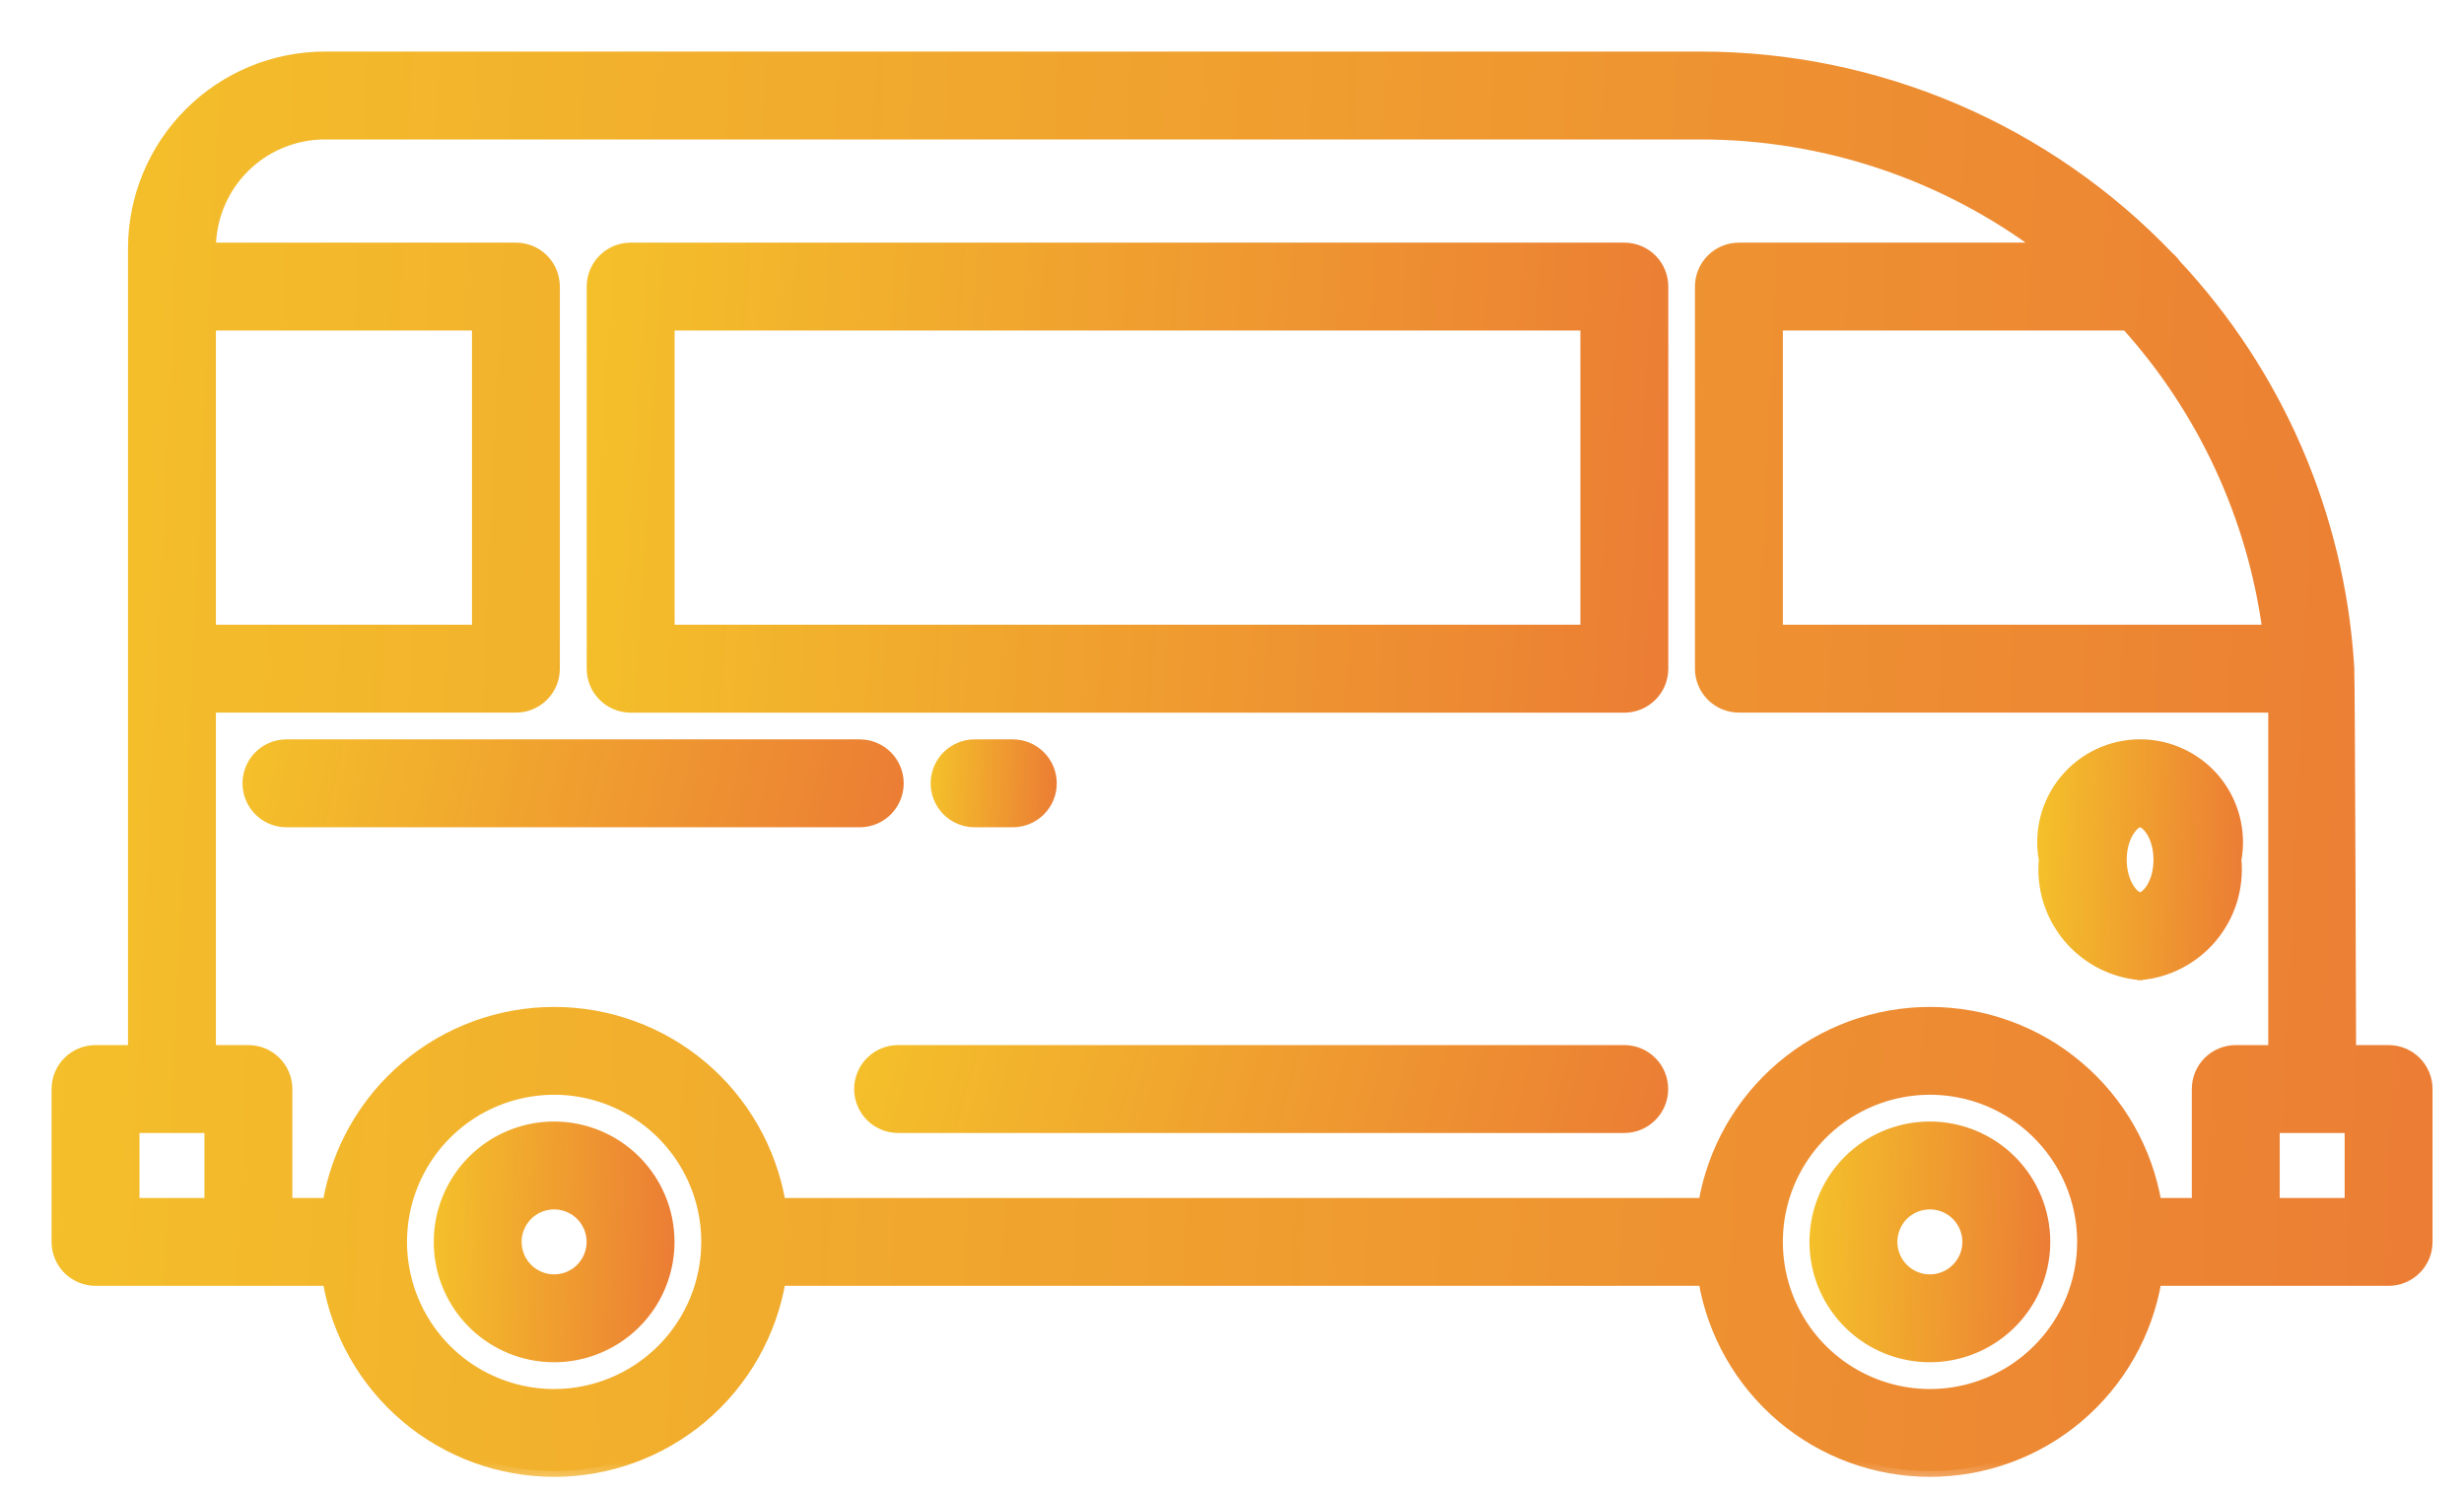 <?xml version="1.0" encoding="UTF-8"?> <svg xmlns="http://www.w3.org/2000/svg" width="43" height="26" viewBox="0 0 43 26" fill="none"><path d="M33.679 19.625C33.273 19.625 32.877 19.745 32.539 19.97C32.202 20.196 31.939 20.516 31.784 20.891C31.629 21.266 31.588 21.678 31.667 22.076C31.746 22.474 31.942 22.839 32.228 23.126C32.515 23.413 32.881 23.608 33.279 23.687C33.676 23.766 34.089 23.726 34.463 23.57C34.838 23.415 35.158 23.152 35.384 22.815C35.609 22.478 35.73 22.081 35.73 21.676C35.73 21.132 35.513 20.61 35.129 20.226C34.744 19.841 34.222 19.625 33.679 19.625ZM33.679 22.293C33.557 22.293 33.437 22.256 33.336 22.189C33.234 22.121 33.155 22.024 33.109 21.912C33.062 21.799 33.05 21.675 33.074 21.555C33.097 21.436 33.156 21.326 33.242 21.239C33.329 21.153 33.439 21.094 33.558 21.071C33.678 21.047 33.802 21.059 33.915 21.106C34.027 21.152 34.124 21.232 34.192 21.333C34.259 21.434 34.296 21.554 34.296 21.676C34.296 21.839 34.231 21.996 34.115 22.112C33.999 22.228 33.842 22.293 33.679 22.293Z" fill="url(#paint0_linear_172_6077)" stroke="url(#paint1_linear_172_6077)" stroke-width="0.1"></path><path d="M9.67 19.625C9.265 19.625 8.868 19.745 8.531 19.97C8.194 20.196 7.931 20.516 7.776 20.891C7.62 21.266 7.58 21.678 7.659 22.076C7.738 22.474 7.933 22.839 8.22 23.126C8.507 23.413 8.872 23.608 9.27 23.687C9.668 23.766 10.08 23.726 10.455 23.57C10.83 23.415 11.15 23.152 11.376 22.815C11.601 22.478 11.721 22.081 11.721 21.676C11.721 21.132 11.505 20.61 11.12 20.226C10.736 19.841 10.214 19.625 9.67 19.625ZM9.67 22.293C9.548 22.293 9.429 22.256 9.328 22.189C9.226 22.121 9.147 22.024 9.1 21.912C9.054 21.799 9.041 21.675 9.065 21.555C9.089 21.436 9.148 21.326 9.234 21.239C9.32 21.153 9.43 21.094 9.55 21.071C9.67 21.047 9.794 21.059 9.906 21.106C10.019 21.152 10.116 21.232 10.183 21.333C10.251 21.434 10.287 21.554 10.287 21.676C10.287 21.839 10.222 21.996 10.107 22.112C9.991 22.228 9.834 22.293 9.67 22.293Z" fill="url(#paint2_linear_172_6077)" stroke="url(#paint3_linear_172_6077)" stroke-width="0.1"></path><path d="M41.684 18.341H41.017C41.017 18.341 40.998 11.93 40.986 11.725C40.987 11.677 40.984 11.629 40.98 11.581C40.807 8.982 39.741 6.523 37.962 4.621C37.929 4.573 37.89 4.53 37.846 4.493C36.791 3.389 35.524 2.511 34.12 1.91C32.717 1.31 31.206 1 29.679 1H5.669C4.785 1.001 3.937 1.353 3.312 1.978C2.687 2.603 2.335 3.451 2.334 4.335V18.341H1.667C1.49 18.341 1.32 18.411 1.195 18.536C1.07 18.661 1 18.831 1 19.008V21.676C1 21.853 1.07 22.022 1.195 22.147C1.32 22.272 1.49 22.343 1.667 22.343H5.729C5.885 23.275 6.367 24.121 7.089 24.732C7.811 25.342 8.725 25.677 9.67 25.677C10.616 25.677 11.53 25.342 12.252 24.732C12.973 24.121 13.455 23.275 13.612 22.343H29.739C29.896 23.275 30.378 24.121 31.1 24.732C31.821 25.342 32.736 25.677 33.681 25.677C34.626 25.677 35.541 25.342 36.262 24.732C36.984 24.121 37.466 23.275 37.623 22.343H41.684C41.861 22.343 42.031 22.272 42.156 22.147C42.281 22.022 42.351 21.853 42.351 21.676V19.008C42.351 18.831 42.281 18.661 42.156 18.536C42.031 18.411 41.861 18.341 41.684 18.341ZM37.115 5.669C38.456 7.158 39.316 9.018 39.583 11.004H31.013V5.669H37.115ZM3.668 5.669H8.337V11.004H3.668V5.669ZM3.668 12.338H9.004C9.18 12.338 9.35 12.268 9.475 12.143C9.6 12.018 9.67 11.848 9.67 11.671V5.002C9.67 4.825 9.6 4.655 9.475 4.53C9.35 4.405 9.18 4.335 9.004 4.335H3.668C3.668 3.804 3.879 3.295 4.254 2.92C4.629 2.545 5.138 2.334 5.669 2.334H29.679C31.836 2.335 33.934 3.037 35.657 4.335H30.346C30.169 4.335 30 4.405 29.875 4.53C29.75 4.655 29.679 4.825 29.679 5.002V11.671C29.679 11.848 29.75 12.018 29.875 12.143C30 12.268 30.169 12.338 30.346 12.338H39.684V18.341H39.017C38.84 18.341 38.67 18.411 38.545 18.536C38.42 18.661 38.35 18.831 38.35 19.008V21.009H37.623C37.466 20.077 36.984 19.23 36.262 18.62C35.541 18.009 34.626 17.675 33.681 17.675C32.736 17.675 31.821 18.009 31.1 18.62C30.378 19.23 29.896 20.077 29.739 21.009H13.612C13.455 20.077 12.973 19.23 12.252 18.62C11.53 18.009 10.616 17.675 9.67 17.675C8.725 17.675 7.811 18.009 7.089 18.62C6.367 19.23 5.885 20.077 5.729 21.009H5.002V19.008C5.002 18.831 4.931 18.661 4.806 18.536C4.681 18.411 4.512 18.341 4.335 18.341H3.668V12.338ZM2.334 21.009V19.675H3.668V21.009H2.334ZM9.67 24.344C9.143 24.344 8.627 24.187 8.188 23.894C7.75 23.601 7.408 23.184 7.206 22.697C7.004 22.209 6.951 21.673 7.054 21.155C7.157 20.638 7.411 20.162 7.784 19.789C8.157 19.416 8.632 19.162 9.15 19.059C9.668 18.956 10.204 19.009 10.691 19.211C11.179 19.413 11.595 19.755 11.889 20.194C12.182 20.632 12.338 21.148 12.338 21.676C12.338 22.383 12.057 23.062 11.557 23.562C11.057 24.062 10.378 24.344 9.67 24.344ZM33.681 24.344C33.153 24.344 32.638 24.187 32.199 23.894C31.76 23.601 31.418 23.184 31.216 22.697C31.014 22.209 30.962 21.673 31.064 21.155C31.167 20.638 31.421 20.162 31.794 19.789C32.168 19.416 32.643 19.162 33.16 19.059C33.678 18.956 34.214 19.009 34.702 19.211C35.189 19.413 35.606 19.755 35.899 20.194C36.192 20.632 36.349 21.148 36.349 21.676C36.349 22.383 36.068 23.062 35.567 23.562C35.067 24.062 34.389 24.344 33.681 24.344ZM41.017 21.009H39.684V19.675H41.017V21.009Z" fill="url(#paint4_linear_172_6077)"></path><mask id="mask0_172_6077" style="mask-type:luminance" maskUnits="userSpaceOnUse" x="-1" y="-1" width="45" height="28"><path d="M43 0H0V26H43V0Z" fill="url(#paint5_linear_172_6077)" stroke="url(#paint6_linear_172_6077)" stroke-width="0.2"></path><path d="M41.684 18.341H41.017C41.017 18.341 40.998 11.93 40.986 11.725C40.987 11.677 40.984 11.629 40.98 11.581C40.807 8.982 39.741 6.523 37.962 4.621C37.929 4.573 37.89 4.53 37.846 4.493C36.791 3.389 35.524 2.511 34.12 1.91C32.717 1.31 31.206 1 29.679 1H5.669C4.785 1.001 3.937 1.353 3.312 1.978C2.687 2.603 2.335 3.451 2.334 4.335V18.341H1.667C1.49 18.341 1.32 18.411 1.195 18.536C1.07 18.661 1 18.831 1 19.008V21.676C1 21.853 1.07 22.022 1.195 22.147C1.32 22.272 1.49 22.343 1.667 22.343H5.729C5.885 23.275 6.367 24.121 7.089 24.732C7.811 25.342 8.725 25.677 9.67 25.677C10.616 25.677 11.53 25.342 12.252 24.732C12.973 24.121 13.455 23.275 13.612 22.343H29.739C29.896 23.275 30.378 24.121 31.1 24.732C31.821 25.342 32.736 25.677 33.681 25.677C34.626 25.677 35.541 25.342 36.262 24.732C36.984 24.121 37.466 23.275 37.623 22.343H41.684C41.861 22.343 42.031 22.272 42.156 22.147C42.281 22.022 42.351 21.853 42.351 21.676V19.008C42.351 18.831 42.281 18.661 42.156 18.536C42.031 18.411 41.861 18.341 41.684 18.341ZM37.115 5.669C38.456 7.158 39.316 9.018 39.583 11.004H31.013V5.669H37.115ZM3.668 5.669H8.337V11.004H3.668V5.669ZM3.668 12.338H9.004C9.18 12.338 9.35 12.268 9.475 12.143C9.6 12.018 9.67 11.848 9.67 11.671V5.002C9.67 4.825 9.6 4.655 9.475 4.53C9.35 4.405 9.18 4.335 9.004 4.335H3.668C3.668 3.804 3.879 3.295 4.254 2.92C4.629 2.545 5.138 2.334 5.669 2.334H29.679C31.836 2.335 33.934 3.037 35.657 4.335H30.346C30.169 4.335 30 4.405 29.875 4.53C29.75 4.655 29.679 4.825 29.679 5.002V11.671C29.679 11.848 29.75 12.018 29.875 12.143C30 12.268 30.169 12.338 30.346 12.338H39.684V18.341H39.017C38.84 18.341 38.67 18.411 38.545 18.536C38.42 18.661 38.35 18.831 38.35 19.008V21.009H37.623C37.466 20.077 36.984 19.23 36.262 18.62C35.541 18.009 34.626 17.675 33.681 17.675C32.736 17.675 31.821 18.009 31.1 18.62C30.378 19.23 29.896 20.077 29.739 21.009H13.612C13.455 20.077 12.973 19.23 12.252 18.62C11.53 18.009 10.616 17.675 9.67 17.675C8.725 17.675 7.811 18.009 7.089 18.62C6.367 19.23 5.885 20.077 5.729 21.009H5.002V19.008C5.002 18.831 4.931 18.661 4.806 18.536C4.681 18.411 4.512 18.341 4.335 18.341H3.668V12.338ZM2.334 21.009V19.675H3.668V21.009H2.334ZM9.67 24.344C9.143 24.344 8.627 24.187 8.188 23.894C7.75 23.601 7.408 23.184 7.206 22.697C7.004 22.209 6.951 21.673 7.054 21.155C7.157 20.638 7.411 20.162 7.784 19.789C8.157 19.416 8.632 19.162 9.15 19.059C9.668 18.956 10.204 19.009 10.691 19.211C11.179 19.413 11.595 19.755 11.889 20.194C12.182 20.632 12.338 21.148 12.338 21.676C12.338 22.383 12.057 23.062 11.557 23.562C11.057 24.062 10.378 24.344 9.67 24.344ZM33.681 24.344C33.153 24.344 32.638 24.187 32.199 23.894C31.76 23.601 31.418 23.184 31.216 22.697C31.014 22.209 30.962 21.673 31.064 21.155C31.167 20.638 31.421 20.162 31.794 19.789C32.168 19.416 32.643 19.162 33.16 19.059C33.678 18.956 34.214 19.009 34.702 19.211C35.189 19.413 35.606 19.755 35.899 20.194C36.192 20.632 36.349 21.148 36.349 21.676C36.349 22.383 36.068 23.062 35.567 23.562C35.067 24.062 34.389 24.344 33.681 24.344ZM41.017 21.009H39.684V19.675H41.017V21.009Z" fill="url(#paint7_linear_172_6077)" stroke="url(#paint8_linear_172_6077)" stroke-width="0.2"></path></mask><g mask="url(#mask0_172_6077)"><path d="M41.684 18.341H41.017C41.017 18.341 40.998 11.93 40.986 11.725C40.987 11.677 40.984 11.629 40.98 11.581C40.807 8.982 39.741 6.523 37.962 4.621C37.929 4.573 37.89 4.53 37.846 4.493C36.791 3.389 35.524 2.511 34.12 1.91C32.717 1.31 31.206 1 29.679 1H5.669C4.785 1.001 3.937 1.353 3.312 1.978C2.687 2.603 2.335 3.451 2.334 4.335V18.341H1.667C1.49 18.341 1.32 18.411 1.195 18.536C1.07 18.661 1 18.831 1 19.008V21.676C1 21.853 1.07 22.022 1.195 22.147C1.32 22.272 1.49 22.343 1.667 22.343H5.729C5.885 23.275 6.367 24.121 7.089 24.732C7.811 25.342 8.725 25.677 9.67 25.677C10.616 25.677 11.53 25.342 12.252 24.732C12.973 24.121 13.455 23.275 13.612 22.343H29.739C29.896 23.275 30.378 24.121 31.1 24.732C31.821 25.342 32.736 25.677 33.681 25.677C34.626 25.677 35.541 25.342 36.262 24.732C36.984 24.121 37.466 23.275 37.623 22.343H41.684C41.861 22.343 42.031 22.272 42.156 22.147C42.281 22.022 42.351 21.853 42.351 21.676V19.008C42.351 18.831 42.281 18.661 42.156 18.536C42.031 18.411 41.861 18.341 41.684 18.341ZM37.115 5.669C38.456 7.158 39.316 9.018 39.583 11.004H31.013V5.669H37.115ZM3.668 5.669H8.337V11.004H3.668V5.669ZM3.668 12.338H9.004C9.18 12.338 9.35 12.268 9.475 12.143C9.6 12.018 9.67 11.848 9.67 11.671V5.002C9.67 4.825 9.6 4.655 9.475 4.53C9.35 4.405 9.18 4.335 9.004 4.335H3.668C3.668 3.804 3.879 3.295 4.254 2.92C4.629 2.545 5.138 2.334 5.669 2.334H29.679C31.836 2.335 33.934 3.037 35.657 4.335H30.346C30.169 4.335 30 4.405 29.875 4.53C29.75 4.655 29.679 4.825 29.679 5.002V11.671C29.679 11.848 29.75 12.018 29.875 12.143C30 12.268 30.169 12.338 30.346 12.338H39.684V18.341H39.017C38.84 18.341 38.67 18.411 38.545 18.536C38.42 18.661 38.35 18.831 38.35 19.008V21.009H37.623C37.466 20.077 36.984 19.23 36.262 18.62C35.541 18.009 34.626 17.675 33.681 17.675C32.736 17.675 31.821 18.009 31.1 18.62C30.378 19.23 29.896 20.077 29.739 21.009H13.612C13.455 20.077 12.973 19.23 12.252 18.62C11.53 18.009 10.616 17.675 9.67 17.675C8.725 17.675 7.811 18.009 7.089 18.62C6.367 19.23 5.885 20.077 5.729 21.009H5.002V19.008C5.002 18.831 4.931 18.661 4.806 18.536C4.681 18.411 4.512 18.341 4.335 18.341H3.668V12.338ZM2.334 21.009V19.675H3.668V21.009H2.334ZM9.67 24.344C9.143 24.344 8.627 24.187 8.188 23.894C7.75 23.601 7.408 23.184 7.206 22.697C7.004 22.209 6.951 21.673 7.054 21.155C7.157 20.638 7.411 20.162 7.784 19.789C8.157 19.416 8.632 19.162 9.15 19.059C9.668 18.956 10.204 19.009 10.691 19.211C11.179 19.413 11.595 19.755 11.889 20.194C12.182 20.632 12.338 21.148 12.338 21.676C12.338 22.383 12.057 23.062 11.557 23.562C11.057 24.062 10.378 24.344 9.67 24.344ZM33.681 24.344C33.153 24.344 32.638 24.187 32.199 23.894C31.76 23.601 31.418 23.184 31.216 22.697C31.014 22.209 30.962 21.673 31.064 21.155C31.167 20.638 31.421 20.162 31.794 19.789C32.168 19.416 32.643 19.162 33.16 19.059C33.678 18.956 34.214 19.009 34.702 19.211C35.189 19.413 35.606 19.755 35.899 20.194C36.192 20.632 36.349 21.148 36.349 21.676C36.349 22.383 36.068 23.062 35.567 23.562C35.067 24.062 34.389 24.344 33.681 24.344ZM41.017 21.009H39.684V19.675H41.017V21.009Z" fill="url(#paint9_linear_172_6077)" stroke="url(#paint10_linear_172_6077)" stroke-width="0.2"></path></g><path d="M11.006 12.389H28.347C28.537 12.389 28.719 12.313 28.854 12.178C28.988 12.044 29.064 11.862 29.064 11.671V5.002C29.064 4.812 28.988 4.629 28.854 4.495C28.719 4.36 28.537 4.285 28.347 4.285H11.006C10.816 4.285 10.633 4.36 10.499 4.495C10.364 4.629 10.289 4.812 10.289 5.002V11.671C10.289 11.862 10.364 12.044 10.499 12.178C10.633 12.313 10.816 12.389 11.006 12.389ZM11.723 5.719H27.63V10.954H11.723V5.719Z" fill="url(#paint11_linear_172_6077)" stroke="url(#paint12_linear_172_6077)" stroke-width="0.1"></path><path d="M37.343 17.057L37.348 17.007L37.352 17.057C37.6 17.035 37.841 16.965 38.061 16.849C38.281 16.734 38.477 16.576 38.636 16.385C38.795 16.194 38.915 15.974 38.989 15.736C39.061 15.501 39.088 15.254 39.066 15.008C39.111 14.759 39.1 14.502 39.036 14.257C38.971 14.009 38.853 13.779 38.689 13.582C38.525 13.386 38.32 13.227 38.088 13.119C37.857 13.01 37.604 12.954 37.348 12.954C37.092 12.954 36.839 13.01 36.607 13.119C36.375 13.227 36.17 13.386 36.007 13.582C35.843 13.779 35.724 14.009 35.659 14.257C35.595 14.502 35.585 14.759 35.63 15.008C35.608 15.254 35.634 15.501 35.707 15.736C35.781 15.974 35.901 16.194 36.06 16.385C36.219 16.576 36.414 16.734 36.635 16.849C36.855 16.965 37.096 17.035 37.343 17.057ZM37.348 14.389C37.361 14.389 37.385 14.397 37.418 14.424C37.449 14.45 37.484 14.49 37.516 14.543C37.58 14.65 37.631 14.808 37.631 15.006C37.631 15.204 37.58 15.362 37.516 15.469C37.484 15.523 37.449 15.563 37.418 15.588C37.385 15.615 37.361 15.623 37.348 15.623C37.335 15.623 37.31 15.615 37.278 15.588C37.246 15.563 37.212 15.523 37.18 15.469C37.116 15.362 37.064 15.204 37.064 15.006C37.064 14.808 37.116 14.65 37.18 14.543C37.212 14.49 37.246 14.45 37.278 14.424C37.31 14.397 37.335 14.389 37.348 14.389Z" fill="url(#paint13_linear_172_6077)" stroke="url(#paint14_linear_172_6077)" stroke-width="0.1"></path><path d="M4.999 14.389H15.004C15.194 14.389 15.376 14.314 15.511 14.179C15.645 14.045 15.721 13.862 15.721 13.672C15.721 13.482 15.645 13.3 15.511 13.165C15.376 13.031 15.194 12.955 15.004 12.955H4.999C4.809 12.955 4.627 13.031 4.492 13.165C4.358 13.3 4.282 13.482 4.282 13.672C4.282 13.862 4.358 14.045 4.492 14.179C4.627 14.314 4.809 14.389 4.999 14.389Z" fill="url(#paint15_linear_172_6077)" stroke="url(#paint16_linear_172_6077)" stroke-width="0.1"></path><path d="M17.675 14.389C17.865 14.389 18.047 14.314 18.182 14.179C18.316 14.045 18.392 13.862 18.392 13.672C18.392 13.482 18.316 13.3 18.182 13.165C18.047 13.031 17.865 12.955 17.675 12.955H17.008C16.818 12.955 16.636 13.031 16.501 13.165C16.367 13.3 16.291 13.482 16.291 13.672C16.291 13.862 16.367 14.045 16.501 14.179C16.636 14.314 16.818 14.389 17.008 14.389H17.675Z" fill="url(#paint17_linear_172_6077)" stroke="url(#paint18_linear_172_6077)" stroke-width="0.1"></path><path d="M28.346 18.291H15.673C15.483 18.291 15.301 18.366 15.166 18.501C15.032 18.635 14.956 18.818 14.956 19.008C14.956 19.198 15.032 19.38 15.166 19.515C15.301 19.649 15.483 19.725 15.673 19.725H28.346C28.536 19.725 28.718 19.649 28.852 19.515C28.987 19.38 29.062 19.198 29.062 19.008C29.062 18.818 28.987 18.635 28.852 18.501C28.718 18.366 28.536 18.291 28.346 18.291Z" fill="url(#paint19_linear_172_6077)" stroke="url(#paint20_linear_172_6077)" stroke-width="0.1"></path><defs><linearGradient id="paint0_linear_172_6077" x1="31.628" y1="19.625" x2="37.355" y2="19.785" gradientUnits="userSpaceOnUse"><stop stop-color="#F4C02A"></stop><stop offset="1" stop-color="#E86538"></stop></linearGradient><linearGradient id="paint1_linear_172_6077" x1="31.628" y1="19.625" x2="37.355" y2="19.785" gradientUnits="userSpaceOnUse"><stop stop-color="#F4C02A"></stop><stop offset="1" stop-color="#E86538"></stop></linearGradient><linearGradient id="paint2_linear_172_6077" x1="7.619" y1="19.625" x2="13.346" y2="19.785" gradientUnits="userSpaceOnUse"><stop stop-color="#F4C02A"></stop><stop offset="1" stop-color="#E86538"></stop></linearGradient><linearGradient id="paint3_linear_172_6077" x1="7.619" y1="19.625" x2="13.346" y2="19.785" gradientUnits="userSpaceOnUse"><stop stop-color="#F4C02A"></stop><stop offset="1" stop-color="#E86538"></stop></linearGradient><linearGradient id="paint4_linear_172_6077" x1="1" y1="1" x2="58.654" y2="3.694" gradientUnits="userSpaceOnUse"><stop stop-color="#F4C02A"></stop><stop offset="1" stop-color="#E86538"></stop></linearGradient><linearGradient id="paint5_linear_172_6077" x1="0" y1="0" x2="59.955" y2="2.765" gradientUnits="userSpaceOnUse"><stop stop-color="#F4C02A"></stop><stop offset="1" stop-color="#E86538"></stop></linearGradient><linearGradient id="paint6_linear_172_6077" x1="0" y1="0" x2="59.955" y2="2.765" gradientUnits="userSpaceOnUse"><stop stop-color="#F4C02A"></stop><stop offset="1" stop-color="#E86538"></stop></linearGradient><linearGradient id="paint7_linear_172_6077" x1="1" y1="1" x2="58.654" y2="3.694" gradientUnits="userSpaceOnUse"><stop stop-color="#F4C02A"></stop><stop offset="1" stop-color="#E86538"></stop></linearGradient><linearGradient id="paint8_linear_172_6077" x1="1" y1="1" x2="58.654" y2="3.694" gradientUnits="userSpaceOnUse"><stop stop-color="#F4C02A"></stop><stop offset="1" stop-color="#E86538"></stop></linearGradient><linearGradient id="paint9_linear_172_6077" x1="1" y1="1" x2="58.654" y2="3.694" gradientUnits="userSpaceOnUse"><stop stop-color="#F4C02A"></stop><stop offset="1" stop-color="#E86538"></stop></linearGradient><linearGradient id="paint10_linear_172_6077" x1="1" y1="1" x2="58.654" y2="3.694" gradientUnits="userSpaceOnUse"><stop stop-color="#F4C02A"></stop><stop offset="1" stop-color="#E86538"></stop></linearGradient><linearGradient id="paint11_linear_172_6077" x1="10.289" y1="4.285" x2="36.413" y2="5.973" gradientUnits="userSpaceOnUse"><stop stop-color="#F4C02A"></stop><stop offset="1" stop-color="#E86538"></stop></linearGradient><linearGradient id="paint12_linear_172_6077" x1="10.289" y1="4.285" x2="36.413" y2="5.973" gradientUnits="userSpaceOnUse"><stop stop-color="#F4C02A"></stop><stop offset="1" stop-color="#E86538"></stop></linearGradient><linearGradient id="paint13_linear_172_6077" x1="35.602" y1="12.954" x2="40.477" y2="13.069" gradientUnits="userSpaceOnUse"><stop stop-color="#F4C02A"></stop><stop offset="1" stop-color="#E86538"></stop></linearGradient><linearGradient id="paint14_linear_172_6077" x1="35.602" y1="12.954" x2="40.477" y2="13.069" gradientUnits="userSpaceOnUse"><stop stop-color="#F4C02A"></stop><stop offset="1" stop-color="#E86538"></stop></linearGradient><linearGradient id="paint15_linear_172_6077" x1="4.282" y1="12.955" x2="19.511" y2="16.343" gradientUnits="userSpaceOnUse"><stop stop-color="#F4C02A"></stop><stop offset="1" stop-color="#E86538"></stop></linearGradient><linearGradient id="paint16_linear_172_6077" x1="4.282" y1="12.955" x2="19.511" y2="16.343" gradientUnits="userSpaceOnUse"><stop stop-color="#F4C02A"></stop><stop offset="1" stop-color="#E86538"></stop></linearGradient><linearGradient id="paint17_linear_172_6077" x1="16.291" y1="12.955" x2="19.222" y2="13.075" gradientUnits="userSpaceOnUse"><stop stop-color="#F4C02A"></stop><stop offset="1" stop-color="#E86538"></stop></linearGradient><linearGradient id="paint18_linear_172_6077" x1="16.291" y1="12.955" x2="19.222" y2="13.075" gradientUnits="userSpaceOnUse"><stop stop-color="#F4C02A"></stop><stop offset="1" stop-color="#E86538"></stop></linearGradient><linearGradient id="paint19_linear_172_6077" x1="14.956" y1="18.291" x2="33.287" y2="23.32" gradientUnits="userSpaceOnUse"><stop stop-color="#F4C02A"></stop><stop offset="1" stop-color="#E86538"></stop></linearGradient><linearGradient id="paint20_linear_172_6077" x1="14.956" y1="18.291" x2="33.287" y2="23.32" gradientUnits="userSpaceOnUse"><stop stop-color="#F4C02A"></stop><stop offset="1" stop-color="#E86538"></stop></linearGradient></defs></svg> 